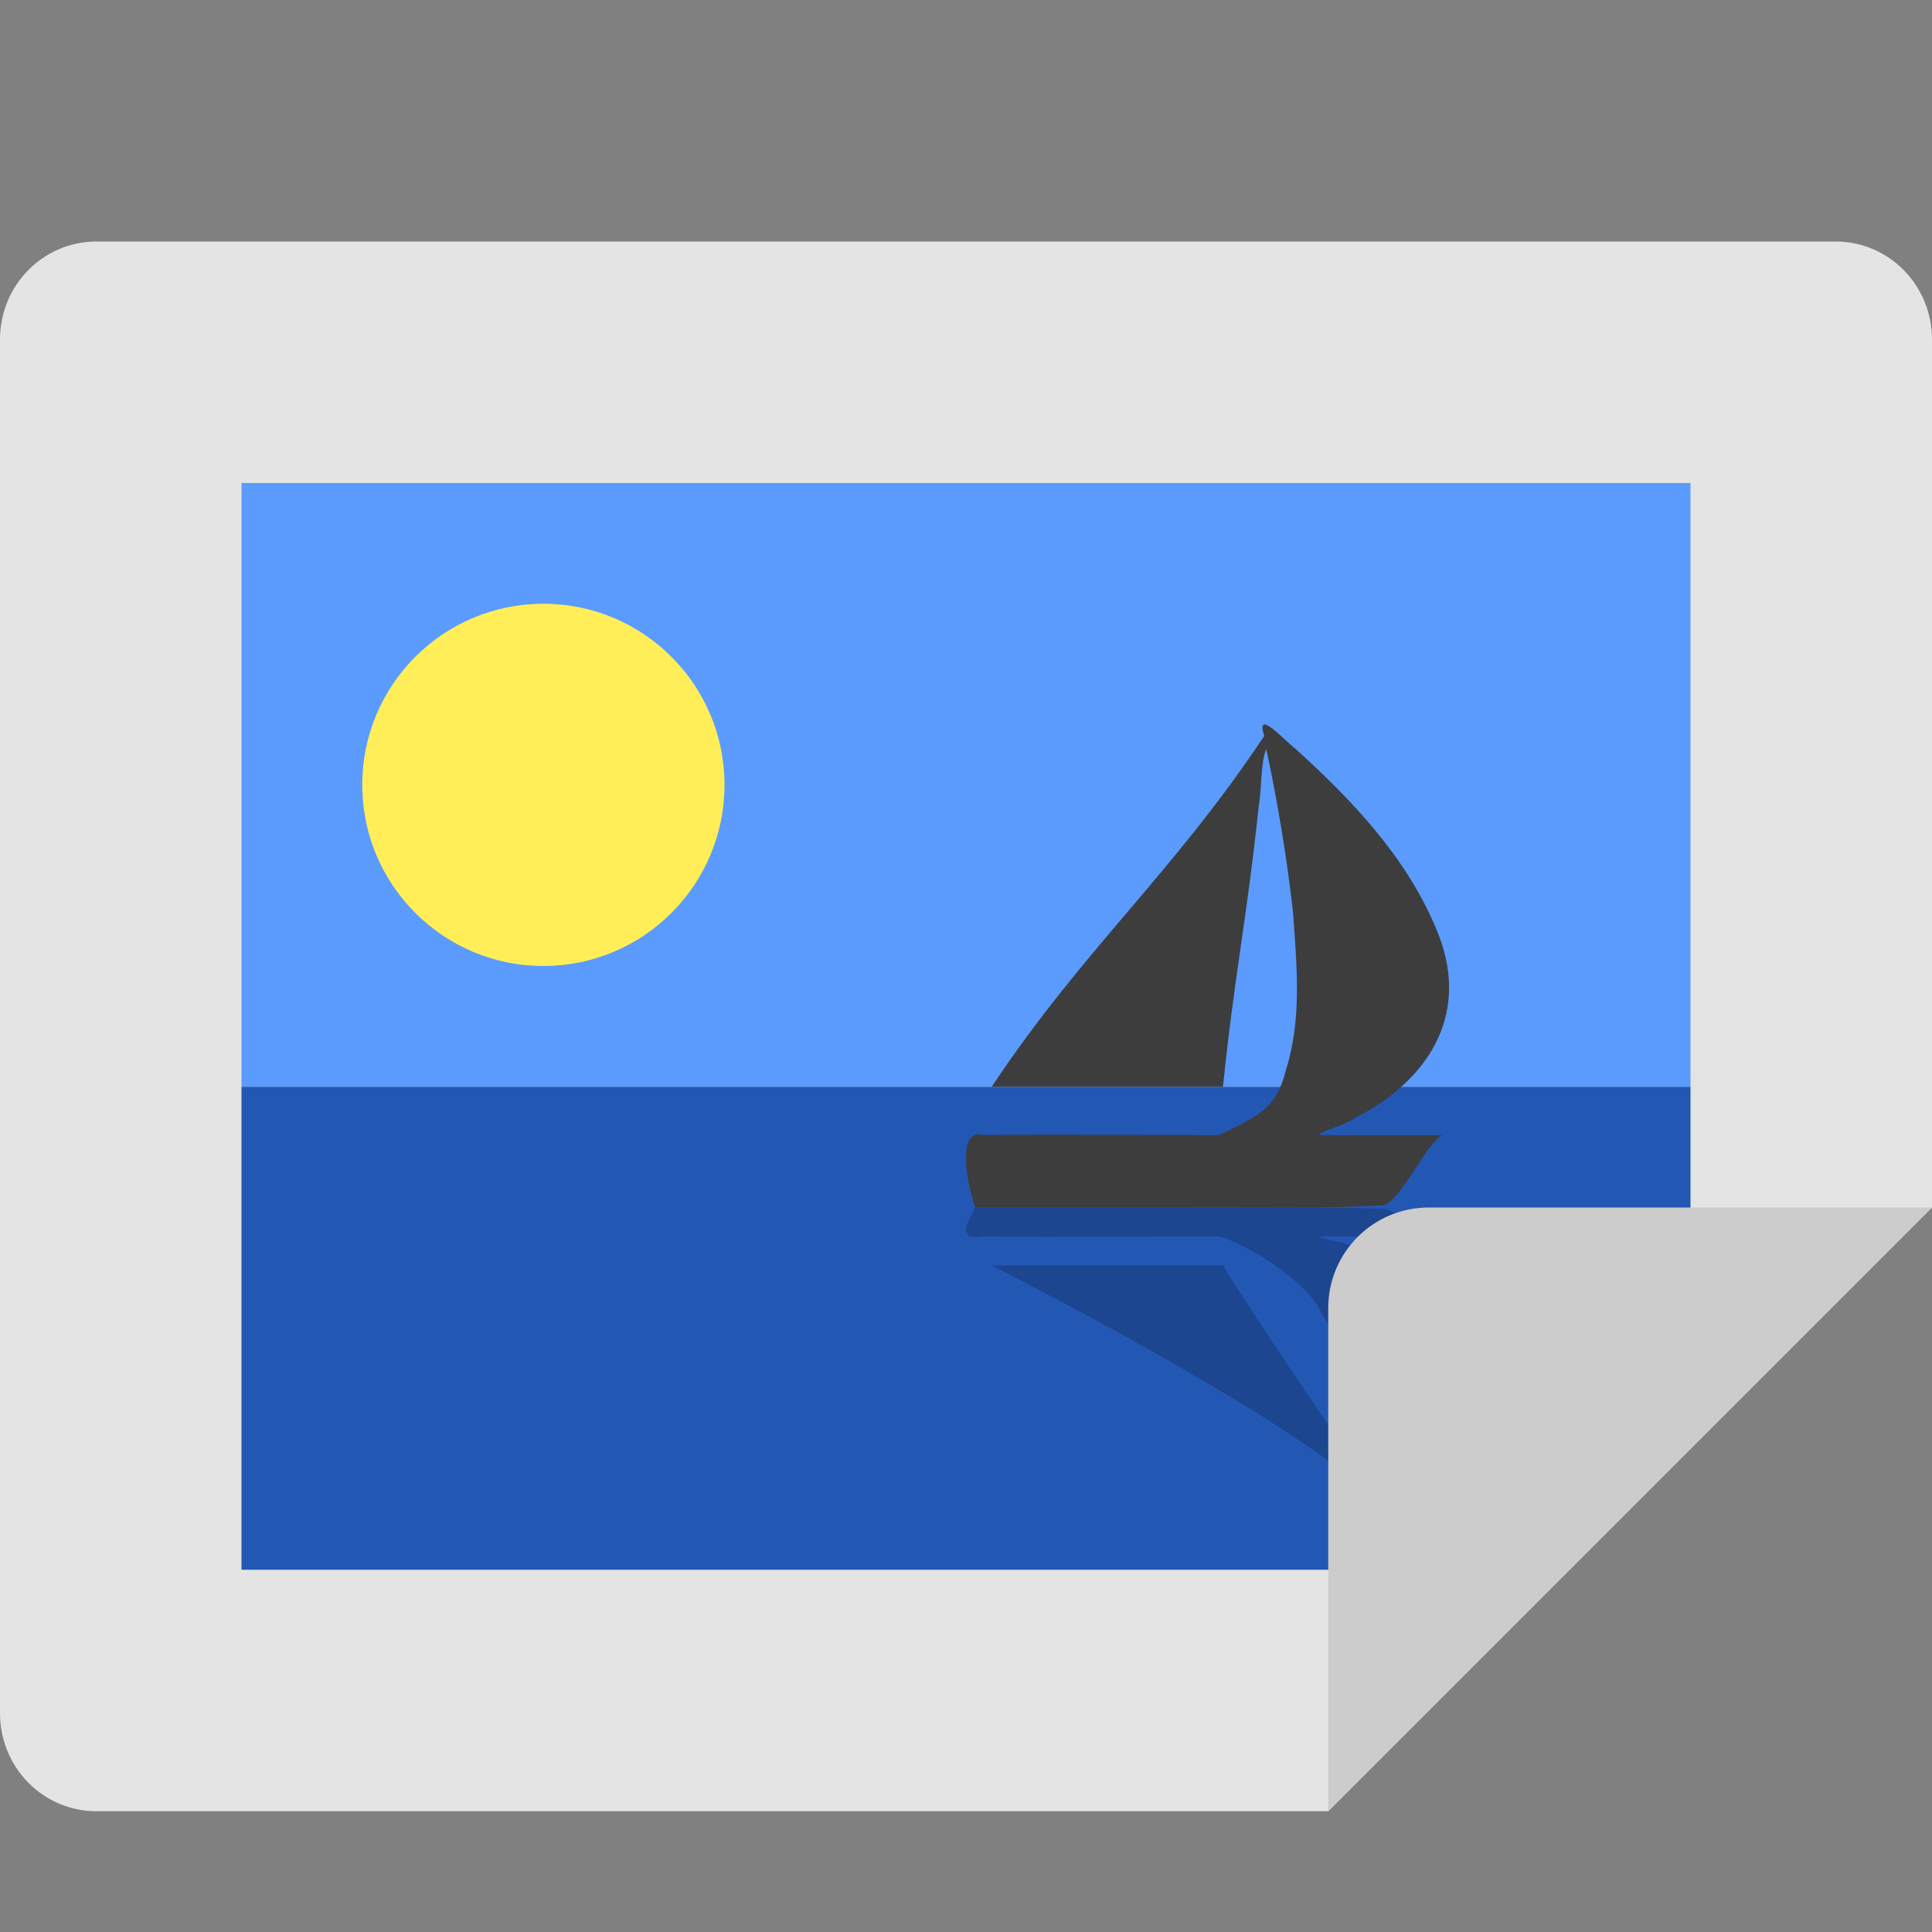 <svg xmlns="http://www.w3.org/2000/svg" width="16" height="16" version="1.1">
 <rect width="100%" height="100%" fill="#808080" stroke="none"/>
 <path style="fill:#e4e4e4" d="M 16,2.812 C 16,2.362 15.643,2 15.2,2 H 0.8 C 0.357,2 0,2.362 0,2.812 v 11.375 C 0,14.638 0.357,15 0.8,15 H 11 l 5,-5 z"/>
 <path style="fill:#5a9bfd" d="M 2,4 H 14 V 9 H 2 Z"/>
 <path style="fill:#2357b4" d="m 2,9 h 12 v 2.125 L 12.125,13 H 2 Z"/>
 <path style="opacity:0.2" d="m 8.051,10.051 c -0.039,0.075 -0.126,0.225 0.089,0.189 0.653,0.005 1.306,-6e-4 1.958,0 0.312,0.092 0.759,0.426 0.838,0.62 0.298,0.486 0.386,0.948 0.391,1.417 0,0 -0.842,-1.219 -1.199,-1.797 H 8.213 c 0,0 2.345,1.183 3.097,1.864 -0.078,0.144 0.177,-0.029 0.257,-0.064 0.469,-0.254 0.922,-0.541 1.167,-0.896 0.286,-0.399 -0.865,-0.86 -1.507,-1.057 -0.074,-0.038 -0.336,-0.074 -0.292,-0.087 h 1.006 c -0.153,-0.063 -0.311,-0.176 -0.472,-0.229 -0.567,-0.02 -1.136,-0.007 -1.704,-0.011 H 8.076 l -0.025,0.051 z"/>
 <path style="fill:#3d3d3d" d="M 8.051,9.915 C 8.012,9.79 7.925,9.339 8.14,9.4 c 0.653,-0.008 1.306,9.6e-4 1.958,0 0.312,-0.153 0.472,-0.214 0.551,-0.537 0.135,-0.423 0.09,-0.875 0.059,-1.31 -0.051,-0.453 -0.126,-0.904 -0.221,-1.349 -0.046,0.092 -0.037,0.329 -0.063,0.474 C 10.325,7.619 10.225,8.06 10.128,9 H 8.213 C 8.966,7.866 9.718,7.229 10.47,6.094 c -0.078,-0.24 0.177,0.048 0.257,0.106 0.469,0.424 0.922,0.901 1.167,1.493 0.286,0.665 -0.025,1.233 -0.667,1.562 -0.074,0.063 -0.336,0.123 -0.292,0.145 h 1.006 c -0.153,0.105 -0.311,0.493 -0.472,0.581 -0.567,0.033 -1.136,0.011 -1.704,0.018 H 8.076 l -0.025,-0.085 z"/>
 <circle style="fill:#ffee58" cx="4.5" cy="6.5" r="1.5"/>
 <path style="fill:#cccccc" d="m 11,15 5,-5 H 11.833 C 11.372,10 11,10.372 11,10.833 Z"/>
</svg>
